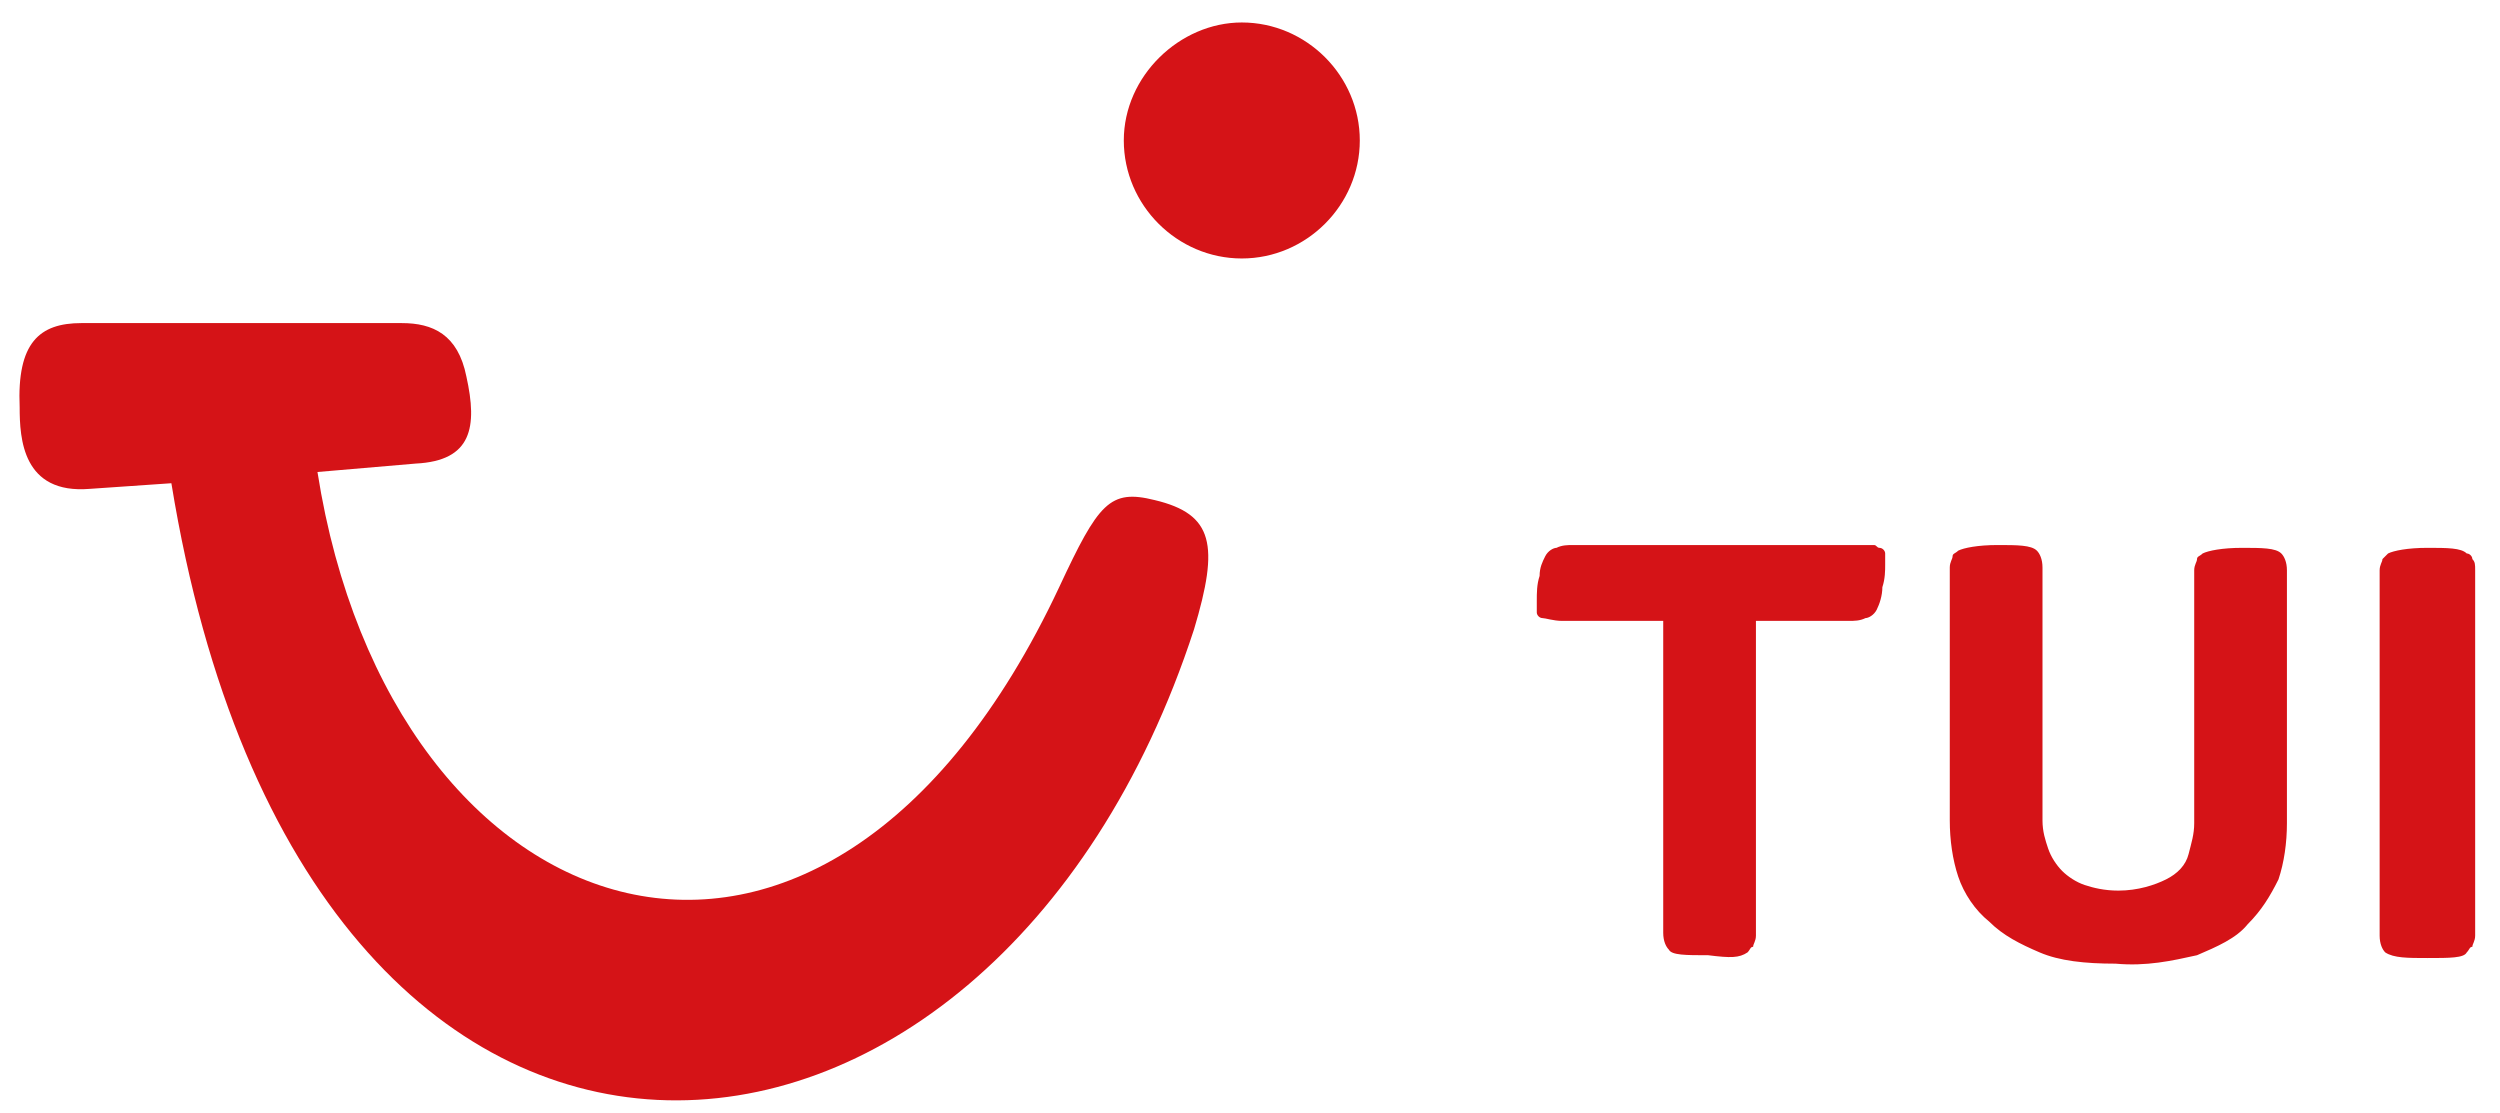 <svg xmlns="http://www.w3.org/2000/svg" width="2301" height="1024" viewBox="0 0 2301 1024"><title></title><g id="icomoon-ignore"></g><path fill="#d51317" d="M2270.384 876.606c2.586-2.586 2.586-5.172 5.172-5.172 0-2.586 2.586-5.172 2.586-10.343v-336.162c0-5.172 0-7.758-2.586-10.343 0-2.586-2.586-5.172-5.172-5.172-5.172-5.172-18.101-5.172-36.202-5.172s-31.030 2.586-36.202 5.172c-2.586 2.586-2.586 2.586-5.172 5.172 0 2.586-2.586 5.172-2.586 10.343v336.162c0 7.758 2.586 12.929 5.172 15.515 7.758 5.172 20.687 5.172 38.788 5.172 20.687 0 33.616 0 36.202-5.172zM2022.141 879.192c18.101-7.758 36.202-15.515 46.545-28.444 12.929-12.929 20.687-25.859 28.444-41.374 5.172-15.515 7.758-33.616 7.758-51.717v-232.727c0-7.758-2.586-12.929-5.172-15.515-5.172-5.172-18.101-5.172-36.202-5.172s-31.030 2.586-36.202 5.172c-2.586 2.586-5.172 2.586-5.172 5.172s-2.586 5.172-2.586 10.343v232.727c0 10.343-2.586 18.101-5.172 28.444s-10.343 18.101-20.687 23.273-25.859 10.343-43.96 10.343c-12.929 0-23.273-2.586-31.030-5.172s-15.515-7.758-20.687-12.929c-5.172-5.172-10.343-12.929-12.929-20.687s-5.172-15.515-5.172-25.859v-232.727c0-7.758-2.586-12.929-5.172-15.515-5.172-5.172-18.101-5.172-36.202-5.172s-31.030 2.586-36.202 5.172c-2.586 2.586-5.172 2.586-5.172 5.172s-2.586 5.172-2.586 10.343v232.727c0 18.101 2.586 36.202 7.758 51.717s15.515 31.030 28.444 41.374c12.929 12.929 28.444 20.687 46.545 28.444s41.374 10.343 69.818 10.343c28.444 2.586 51.717-2.586 74.99-7.758zM1608.404 876.606c2.586-2.586 2.586-5.172 5.172-5.172 0-2.586 2.586-5.172 2.586-10.343v-289.616h85.333c5.172 0 10.343 0 15.515-2.586 2.586 0 7.758-2.586 10.343-7.758s5.172-12.929 5.172-20.687c2.586-7.758 2.586-15.515 2.586-20.687s0-7.758 0-10.343c0-2.586-2.586-5.172-5.172-5.172s-2.586-2.586-5.172-2.586-5.172 0-10.343 0h-266.343c-5.172 0-10.343 0-15.515 2.586-2.586 0-7.758 2.586-10.343 7.758s-5.172 10.343-5.172 18.101c-2.586 7.758-2.586 15.515-2.586 23.273 0 5.172 0 7.758 0 10.343s2.586 5.172 5.172 5.172 10.343 2.586 18.101 2.586h93.091v287.030c0 7.758 2.586 12.929 5.172 15.515 2.586 5.172 15.515 5.172 36.202 5.172 20.687 2.586 28.444 2.586 36.202-2.586z"></path><path fill="#d51317" d="M74.99 297.374h294.788c28.444 0 51.717 10.343 59.475 49.131 10.343 46.545 5.172 77.576-46.545 80.162l-90.505 7.758c67.232 429.253 465.455 568.889 682.667 106.020 36.202-77.576 46.545-90.505 87.919-80.162 54.303 12.929 59.475 41.374 36.202 118.949-186.182 571.475-817.131 628.364-941.253-134.465l-74.99 5.172c-62.061 5.172-64.646-46.545-64.646-74.99-2.586-59.475 18.101-77.576 56.889-77.576z"></path><path fill="#d51317" d="M1142.949 20.687c59.475 0 108.606 49.131 108.606 108.606s-49.131 108.606-108.606 108.606-108.606-49.131-108.606-108.606c0-59.475 51.717-108.606 108.606-108.606z"></path></svg>